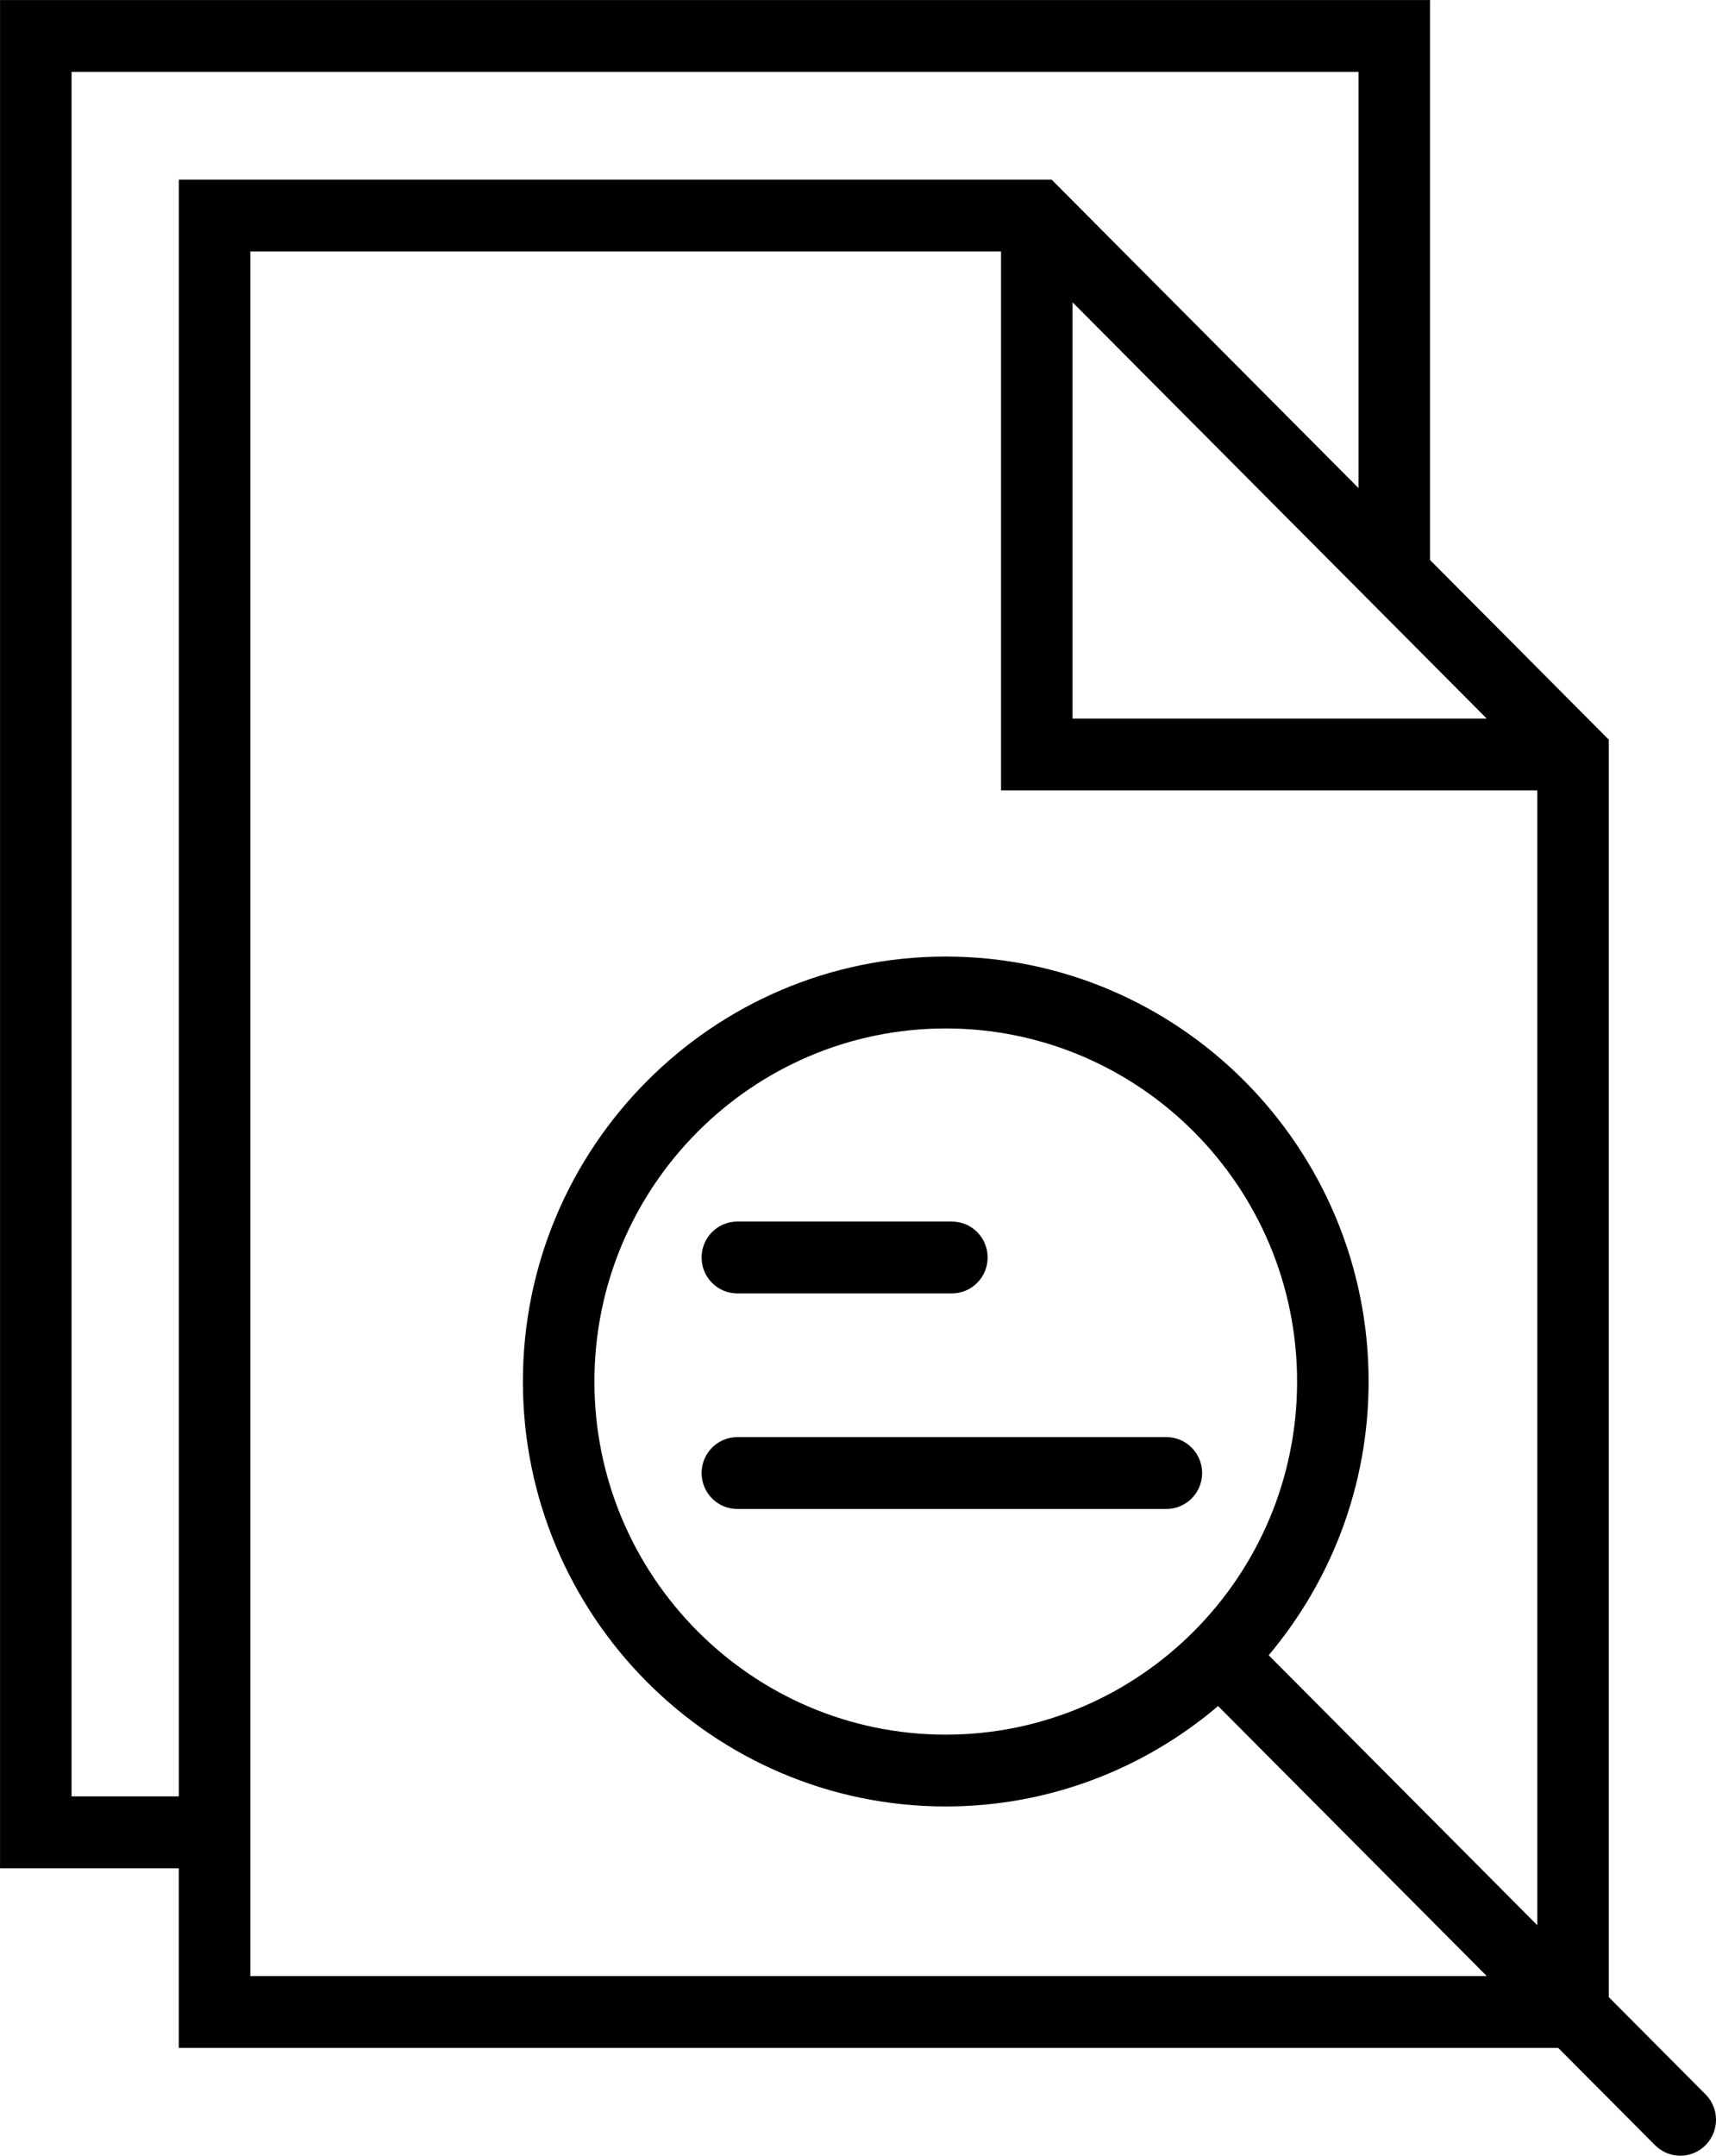 <svg height="54" viewBox="0 0 43 54" width="43" xmlns="http://www.w3.org/2000/svg"><path d="m42.738 52.464-2.425-2.436v-31.5l-.445-.447-4.034-4.053v-14.027h-35.833v46.8h4.479v4.5h34.567l2.425 2.436c.175.175.404.264.633.264.229 0 .459-.088.633-.264.35-.352.35-.921 0-1.273zm-5.483-34.464h-10.379v-10.427l8.958 9zm-35.462 27v-43.2h32.25v10.427l-7.246-7.28-.445-.447h-21.871v40.5zm4.479 4.5v-2.7-40.5h18.812v13.5h13.438v28.427l-6.731-6.763c1.559-1.854 2.504-4.245 2.504-6.857 0-5.87-4.753-10.645-10.596-10.645s-10.596 4.775-10.596 10.645 4.753 10.645 10.596 10.645c2.6 0 4.98-.95 6.825-2.515l6.731 6.763zm17.427-6.047c-4.855 0-8.804-3.968-8.804-8.845s3.95-8.845 8.804-8.845c4.855 0 8.804 3.968 8.804 8.845s-3.95 8.845-8.804 8.845z"/><path d="m18.477 32.4h5.375c.495 0 .896-.402.896-.9s-.4-.9-.896-.9h-5.375c-.495 0-.896.402-.896.9s.4.9.896.9z"/><path d="m29.227 36h-10.75c-.495 0-.896.402-.896.9s.4.9.896.9h10.75c.495 0 .896-.402.896-.9s-.4-.9-.896-.9z"/></svg>